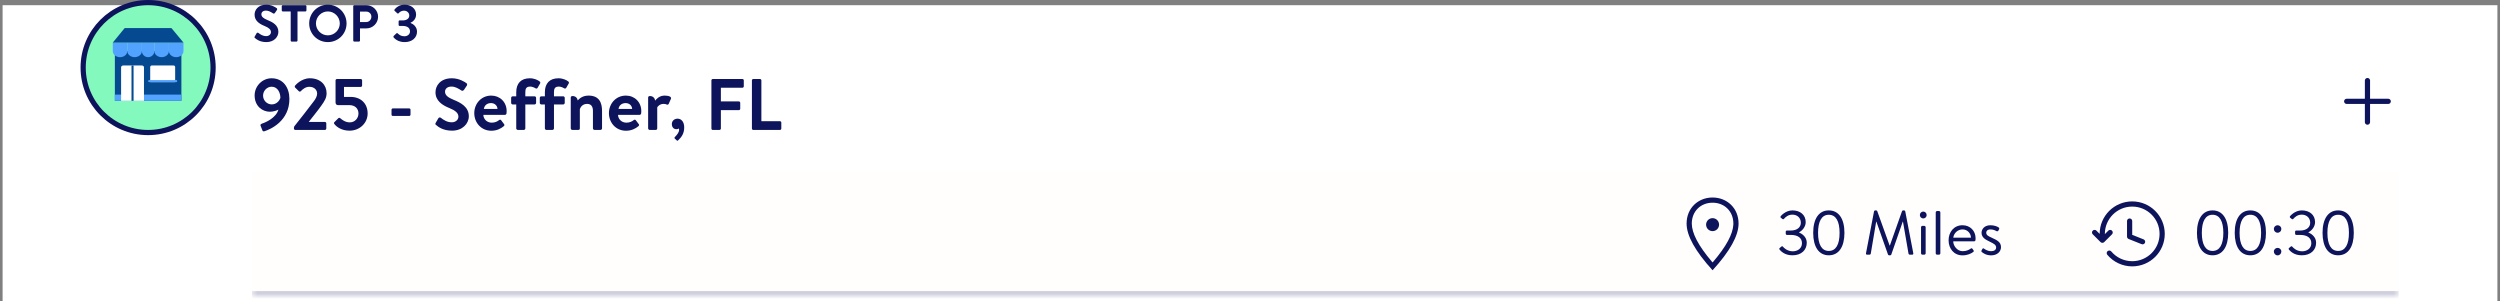<svg width="481" height="58" viewBox="0 0 481 58" fill="none" xmlns="http://www.w3.org/2000/svg">
<rect x="0" y="0" width="481" height="58" fill="#808080" stroke="none"/>
<rect width="480" height="57" transform="translate(0.5 1)" fill="white"/>
<circle cx="28.5" cy="13" r="12.5" fill="#83F9BD" stroke="#0D145B"/>
<g clip-path="url(#clip0_803_21279)">
<path d="M34.9 9.801H22.1V19.401H34.9V9.801Z" fill="#054A91"/>
<path d="M34.9 18.2H22.1V19.4H34.9V18.2Z" fill="#52A2FF"/>
<path d="M28.9 12.909C28.9 12.739 29.035 12.6 29.201 12.6H33.4C33.566 12.6 33.7 12.739 33.7 12.909V15.8H28.9V12.909Z" fill="white"/>
<path d="M23.697 12.6H27.303C27.522 12.6 27.7 12.759 27.7 12.955V19.4H23.3V12.955C23.3 12.759 23.478 12.6 23.697 12.6Z" fill="white"/>
<path fill-rule="evenodd" clip-rule="evenodd" d="M24.5 8.2H21.7V9.834C21.7 10.478 22.327 11 23.1 11C23.873 11 24.5 10.478 24.5 9.834V8.2Z" fill="#52A2FF"/>
<path fill-rule="evenodd" clip-rule="evenodd" d="M27.3 8.2H24.5V9.834C24.5 10.477 25.127 11 25.9 11C26.673 11 27.3 10.478 27.3 9.834V8.201V8.2Z" fill="#52A2FF"/>
<path fill-rule="evenodd" clip-rule="evenodd" d="M29.7 8.2H27.3V9.834C27.3 10.478 27.837 11 28.5 11C29.162 11 29.7 10.478 29.7 9.834V8.2Z" fill="#52A2FF"/>
<path fill-rule="evenodd" clip-rule="evenodd" d="M32.5 8.2H29.7V9.834C29.7 10.477 30.326 11 31.1 11C31.874 11 32.5 10.478 32.5 9.834V8.201V8.2Z" fill="#52A2FF"/>
<path fill-rule="evenodd" clip-rule="evenodd" d="M35.3 8.2H32.5V9.834C32.5 10.477 33.127 11 33.9 11C34.673 11 35.3 10.478 35.3 9.834V8.201V8.2Z" fill="#52A2FF"/>
<path d="M35.3 8.2L21.7 8.2C21.7 8.2 21.698 8.337 21.698 8.194L23.92 5.483C23.959 5.43 24.012 5.4 24.067 5.4H32.91C32.964 5.4 33.016 5.429 33.055 5.482L35.302 8.194C35.302 8.194 35.303 8.2 35.3 8.2V8.2Z" fill="#054A91"/>
<path d="M25.3 12.6H25.7V19.4H25.3" fill="#054A91"/>
<path d="M28.659 15.4H33.941C34.029 15.4 34.1 15.49 34.1 15.6C34.1 15.711 34.029 15.8 33.941 15.8H28.659C28.572 15.8 28.5 15.711 28.5 15.6C28.5 15.49 28.572 15.4 28.659 15.4Z" fill="#52A2FF"/>
</g>
<path d="M51.26 8.1C50 8.1 49.35 7.57 49.06 7.32C48.96 7.24 48.92 7.18 49.01 7.02L49.37 6.4C49.45 6.26 49.62 6.26 49.71 6.33C50.12 6.64 50.57 6.95 51.22 6.95C51.74 6.95 52.13 6.61 52.13 6.18C52.13 5.67 51.7 5.32 50.86 4.98C49.92 4.6 48.98 4 48.98 2.82C48.98 1.93 49.64 0.9 51.23 0.9C52.25 0.9 53.03 1.42 53.23 1.57C53.33 1.63 53.36 1.8 53.29 1.9L52.91 2.47C52.83 2.59 52.68 2.67 52.56 2.59C52.13 2.32 51.72 2.04 51.17 2.04C50.6 2.04 50.29 2.36 50.29 2.74C50.29 3.21 50.66 3.53 51.47 3.86C52.44 4.25 53.56 4.83 53.56 6.12C53.56 7.15 52.67 8.1 51.26 8.1ZM55.929 7.81V2.2H54.399C54.289 2.2 54.209 2.11 54.209 2.01V1.19C54.209 1.09 54.289 1 54.399 1H58.769C58.879 1 58.959 1.09 58.959 1.19V2.01C58.959 2.11 58.879 2.2 58.769 2.2H57.239V7.81C57.239 7.91 57.149 8 57.049 8H56.119C56.019 8 55.929 7.91 55.929 7.81ZM59.487 4.51C59.487 2.51 61.077 0.9 63.077 0.9C65.077 0.9 66.677 2.51 66.677 4.51C66.677 6.51 65.077 8.1 63.077 8.1C61.077 8.1 59.487 6.51 59.487 4.51ZM60.787 4.51C60.787 5.77 61.817 6.8 63.077 6.8C64.337 6.8 65.377 5.77 65.377 4.51C65.377 3.25 64.337 2.2 63.077 2.2C61.817 2.2 60.787 3.25 60.787 4.51ZM67.963 7.81V1.19C67.963 1.09 68.043 1 68.153 1H70.503C71.733 1 72.743 2 72.743 3.21C72.743 4.45 71.733 5.46 70.513 5.46H69.263V7.81C69.263 7.91 69.173 8 69.073 8H68.153C68.043 8 67.963 7.91 67.963 7.81ZM69.263 4.24H70.463C71.023 4.24 71.453 3.79 71.453 3.2C71.453 2.65 71.023 2.23 70.463 2.23H69.263V4.24ZM75.724 7.19C75.664 7.11 75.674 7 75.734 6.93L76.264 6.42C76.354 6.34 76.444 6.34 76.524 6.42C76.804 6.7 77.164 6.98 77.794 6.98C78.424 6.98 78.884 6.58 78.884 6.05C78.884 5.39 78.394 4.99 77.464 4.99H76.884C76.774 4.99 76.694 4.91 76.694 4.79V4.14C76.694 4 76.764 3.93 76.884 3.93H77.464C78.314 3.93 78.744 3.52 78.744 2.99C78.744 2.43 78.264 2.05 77.744 2.05C77.204 2.05 76.874 2.33 76.704 2.54C76.634 2.62 76.514 2.63 76.424 2.55L75.924 2.08C75.834 2.01 75.854 1.89 75.924 1.81C76.224 1.43 76.864 0.9 77.854 0.9C79.054 0.9 80.054 1.63 80.054 2.79C80.054 3.68 79.454 4.17 78.994 4.38V4.42C79.544 4.63 80.234 5.18 80.234 6.09C80.234 7.26 79.284 8.1 77.864 8.1C76.584 8.1 75.954 7.45 75.724 7.19Z" fill="#0D145B"/>
<path d="M50.474 25.056L50.138 24.202C50.068 24.034 50.124 23.88 50.404 23.782C51.076 23.572 53.134 22.676 53.568 21.094C53.33 21.234 52.602 21.5 51.93 21.5C50.488 21.5 48.99 20.422 48.99 18.364C48.99 16.544 50.474 15.06 52.252 15.06C54.506 15.06 55.682 16.88 55.682 19.036C55.682 23.25 52.112 24.86 50.88 25.252C50.67 25.322 50.53 25.238 50.474 25.056ZM52.28 20.086C53.232 20.086 53.792 19.344 53.946 18.826C53.946 17.846 53.428 16.684 52.266 16.684C51.356 16.684 50.614 17.482 50.614 18.392C50.614 19.316 51.356 20.086 52.28 20.086ZM59.42 23.46H62.5C62.654 23.46 62.78 23.586 62.78 23.726V24.72C62.78 24.874 62.654 25 62.5 25H56.816C56.662 25 56.55 24.874 56.55 24.72V24.58C56.55 24.426 56.62 24.314 56.662 24.258C57.642 23.054 59.364 20.814 60.288 19.596C60.736 19.05 61.016 18.49 61.016 18C61.016 17.356 60.526 16.698 59.49 16.698C58.804 16.698 58.202 17.188 57.88 17.538C57.754 17.664 57.6 17.664 57.488 17.538L56.788 16.852C56.704 16.768 56.676 16.586 56.774 16.474C56.774 16.474 57.908 15.06 59.616 15.06C61.688 15.06 62.836 16.376 62.836 17.93C62.836 18.868 62.43 19.442 61.87 20.254C61.268 21.122 60.176 22.466 59.42 23.432V23.46ZM64.406 23.95C64.21 23.726 64.196 23.628 64.378 23.46L65.092 22.746C65.19 22.662 65.33 22.634 65.442 22.732C65.848 23.068 66.436 23.544 67.304 23.544C68.284 23.544 68.97 22.746 68.97 21.836C68.97 20.954 68.368 20.226 67.234 20.226H65.008C64.714 20.226 64.56 19.96 64.56 19.722V15.466C64.56 15.326 64.672 15.2 64.84 15.2H69.39C69.544 15.2 69.67 15.326 69.67 15.466V16.446C69.67 16.6 69.544 16.726 69.39 16.726H66.184V18.644H67.43C69.474 18.644 70.734 19.96 70.734 21.836C70.734 23.642 69.236 25.14 67.248 25.14C65.694 25.14 64.756 24.384 64.406 23.95ZM75.595 22.312C75.441 22.312 75.329 22.2 75.329 22.06V21.122C75.329 20.968 75.441 20.856 75.595 20.856H78.717C78.871 20.856 78.983 20.968 78.983 21.122V22.06C78.983 22.2 78.871 22.312 78.717 22.312H75.595ZM86.981 25.14C85.217 25.14 84.307 24.398 83.901 24.048C83.761 23.936 83.705 23.852 83.831 23.628L84.335 22.76C84.447 22.564 84.685 22.564 84.811 22.662C85.385 23.096 86.015 23.53 86.925 23.53C87.653 23.53 88.199 23.054 88.199 22.452C88.199 21.738 87.597 21.248 86.421 20.772C85.105 20.24 83.789 19.4 83.789 17.748C83.789 16.502 84.713 15.06 86.939 15.06C88.367 15.06 89.459 15.788 89.739 15.998C89.879 16.082 89.921 16.32 89.823 16.46L89.291 17.258C89.179 17.426 88.969 17.538 88.801 17.426C88.199 17.048 87.625 16.656 86.855 16.656C86.057 16.656 85.623 17.104 85.623 17.636C85.623 18.294 86.141 18.742 87.275 19.204C88.633 19.75 90.201 20.562 90.201 22.368C90.201 23.81 88.955 25.14 86.981 25.14ZM91.25 21.766C91.25 19.946 92.594 18.392 94.512 18.392C96.192 18.392 97.48 19.638 97.48 21.388C97.48 21.486 97.466 21.71 97.452 21.808C97.438 21.976 97.284 22.102 97.144 22.102H93C93.014 22.9 93.672 23.6 94.61 23.6C95.254 23.6 95.702 23.362 95.996 23.124C96.15 22.998 96.318 22.984 96.416 23.124L96.962 23.852C97.074 23.978 97.088 24.132 96.934 24.272C96.374 24.748 95.576 25.154 94.526 25.154C92.594 25.154 91.25 23.614 91.25 21.766ZM93.098 20.954H95.716C95.688 20.324 95.184 19.834 94.47 19.834C93.686 19.834 93.182 20.31 93.098 20.954ZM99.325 24.692V20.1H98.653C98.471 20.1 98.344 19.946 98.344 19.792V18.84C98.344 18.658 98.471 18.532 98.653 18.532H99.325V17.762C99.325 16.04 100.234 15.06 101.942 15.06C102.796 15.06 103.552 15.424 103.846 15.69C103.958 15.76 103.986 15.942 103.916 16.054L103.426 16.908C103.356 17.034 103.174 17.076 103.034 16.992C102.824 16.852 102.376 16.656 102.026 16.656C101.214 16.656 101.074 17.09 101.074 17.762V18.532H102.838C103.02 18.532 103.146 18.658 103.146 18.84V19.792C103.146 19.946 103.02 20.1 102.838 20.1H101.074V24.692C101.074 24.86 100.934 25 100.766 25H99.632C99.465 25 99.325 24.86 99.325 24.692ZM104.834 24.692V20.1H104.162C103.98 20.1 103.854 19.946 103.854 19.792V18.84C103.854 18.658 103.98 18.532 104.162 18.532H104.834V17.762C104.834 16.04 105.744 15.06 107.452 15.06C108.306 15.06 109.062 15.424 109.356 15.69C109.468 15.76 109.496 15.942 109.426 16.054L108.936 16.908C108.866 17.034 108.684 17.076 108.544 16.992C108.334 16.852 107.886 16.656 107.536 16.656C106.724 16.656 106.584 17.09 106.584 17.762V18.532H108.348C108.53 18.532 108.656 18.658 108.656 18.84V19.792C108.656 19.946 108.53 20.1 108.348 20.1H106.584V24.692C106.584 24.86 106.444 25 106.276 25H105.142C104.974 25 104.834 24.86 104.834 24.692ZM109.812 24.692V18.77C109.812 18.616 109.924 18.476 110.148 18.476C110.736 18.476 111.072 18.84 111.156 19.316C111.52 18.924 112.122 18.392 113.242 18.392C115.3 18.392 115.832 19.778 115.832 21.346V24.692C115.832 24.86 115.678 25 115.524 25H114.39C114.222 25 114.082 24.86 114.082 24.692V21.346C114.082 20.506 113.746 19.988 112.962 19.988C112.122 19.988 111.716 20.548 111.562 20.996V24.692C111.562 24.93 111.464 25 111.156 25H110.12C109.966 25 109.812 24.86 109.812 24.692ZM117.158 21.766C117.158 19.946 118.502 18.392 120.42 18.392C122.1 18.392 123.388 19.638 123.388 21.388C123.388 21.486 123.374 21.71 123.36 21.808C123.346 21.976 123.192 22.102 123.052 22.102H118.908C118.922 22.9 119.58 23.6 120.518 23.6C121.162 23.6 121.61 23.362 121.904 23.124C122.058 22.998 122.226 22.984 122.324 23.124L122.87 23.852C122.982 23.978 122.996 24.132 122.842 24.272C122.282 24.748 121.484 25.154 120.434 25.154C118.502 25.154 117.158 23.614 117.158 21.766ZM119.006 20.954H121.624C121.596 20.324 121.092 19.834 120.378 19.834C119.594 19.834 119.09 20.31 119.006 20.954ZM124.701 24.692V18.77C124.701 18.616 124.813 18.476 125.037 18.476C125.639 18.476 125.975 18.868 126.059 19.358C126.297 19.036 126.885 18.392 127.865 18.392C128.635 18.392 129.265 18.602 129.083 19.022L128.663 19.974C128.593 20.128 128.439 20.184 128.285 20.114C128.131 20.044 127.977 19.988 127.683 19.988C126.983 19.988 126.563 20.436 126.451 20.66V24.692C126.451 24.93 126.297 25 126.087 25H125.009C124.855 25 124.701 24.86 124.701 24.692ZM129.262 23.866C129.262 23.278 129.724 22.83 130.368 22.83C131.068 22.83 131.642 23.418 131.642 24.51C131.642 25.742 131.082 26.428 130.452 27.016C130.34 27.128 130.256 27.072 130.158 26.974L129.808 26.638C129.71 26.526 129.78 26.428 129.878 26.33C130.256 25.952 130.662 25.434 130.662 24.986C130.662 24.874 130.648 24.79 130.62 24.72C130.494 24.804 130.326 24.86 130.144 24.86C129.57 24.86 129.262 24.412 129.262 23.866ZM136.876 24.734V15.466C136.876 15.326 136.988 15.2 137.142 15.2H142.84C142.994 15.2 143.106 15.326 143.106 15.466V16.614C143.106 16.754 142.994 16.88 142.84 16.88H138.696V19.512H142.154C142.294 19.512 142.42 19.638 142.42 19.778V20.926C142.42 21.066 142.294 21.192 142.154 21.192H138.696V24.734C138.696 24.874 138.57 25 138.43 25H137.142C136.988 25 136.876 24.874 136.876 24.734ZM144.669 24.734V15.466C144.669 15.326 144.781 15.2 144.935 15.2H146.223C146.363 15.2 146.489 15.326 146.489 15.466V23.32H150.059C150.213 23.32 150.325 23.446 150.325 23.586V24.734C150.325 24.874 150.213 25 150.059 25H144.935C144.781 25 144.669 24.874 144.669 24.734Z" fill="#0D145B"/>
<path fill-rule="evenodd" clip-rule="evenodd" d="M455.5 15C455.756 15 455.968 15.193 455.997 15.442L456 15.5V19H459.5C459.776 19 460 19.224 460 19.5C460 19.756 459.807 19.968 459.558 19.997L459.5 20H456V23.5C456 23.776 455.776 24 455.5 24C455.244 24 455.032 23.807 455.003 23.558L455 23.5V20H451.5C451.224 20 451 19.776 451 19.5C451 19.244 451.193 19.032 451.442 19.003L451.5 19H455V15.5C455 15.224 455.224 15 455.5 15Z" fill="#0D145B"/>
<mask id="path-17-inside-1_803_21279" fill="white">
<path d="M48.5 33H461.5V57H48.5V33Z"/>
</mask>
<path d="M48.5 33H461.5V57H48.5V33Z" fill="#FFFEFD"/>
<path d="M461.5 56H48.5V58H461.5V56Z" fill="#CFD0DE" mask="url(#path-17-inside-1_803_21279)"/>
<path d="M329.5 44.471C330.19 44.471 330.75 43.912 330.75 43.221C330.75 42.531 330.19 41.971 329.5 41.971C328.81 41.971 328.25 42.531 328.25 43.221C328.25 43.912 328.81 44.471 329.5 44.471Z" fill="#0D145B"/>
<path fill-rule="evenodd" clip-rule="evenodd" d="M329.5 38C332.261 38 334.5 40.03 334.5 43.01C334.5 45.347 332.833 48.343 329.5 52C326.167 48.342 324.5 45.345 324.5 43.01C324.5 40.028 326.739 38 329.5 38ZM329.5 39C327.208 39 325.5 40.661 325.5 43.01C325.5 44.838 326.772 47.301 329.361 50.333L329.5 50.493L329.639 50.333C332.136 47.411 333.407 45.016 333.495 43.209L333.5 43.01C333.5 40.662 331.791 39 329.5 39Z" fill="#0D145B"/>
<path d="M342.389 48.028C342.317 47.932 342.305 47.8 342.401 47.728L342.737 47.44C342.881 47.344 342.977 47.368 343.073 47.5C343.181 47.644 343.853 48.352 344.921 48.352C345.857 48.352 346.697 47.8 346.697 46.792C346.697 45.868 346.037 45.196 344.513 45.196H343.817C343.685 45.196 343.576 45.124 343.576 44.92V44.62C343.576 44.428 343.637 44.356 343.841 44.356H344.525C345.845 44.356 346.481 43.672 346.481 42.856C346.481 41.884 345.749 41.296 344.861 41.296C344.021 41.296 343.517 41.788 343.241 42.1C343.169 42.184 343.049 42.244 342.929 42.124L342.629 41.896C342.533 41.812 342.545 41.656 342.629 41.572C342.629 41.572 343.517 40.48 344.861 40.48C346.361 40.48 347.417 41.344 347.417 42.736C347.417 43.684 346.697 44.428 346.133 44.692V44.728C346.721 44.968 347.621 45.592 347.621 46.696C347.621 48.1 346.589 49.12 344.873 49.12C343.361 49.12 342.665 48.328 342.389 48.028ZM351.858 49.12C349.95 49.12 348.858 47.5 348.858 44.8C348.858 42.088 349.95 40.48 351.858 40.48C353.778 40.48 354.87 42.088 354.87 44.8C354.87 47.5 353.778 49.12 351.858 49.12ZM351.858 48.28C353.226 48.28 353.934 47.056 353.934 44.8C353.934 42.556 353.226 41.32 351.858 41.32C350.502 41.32 349.794 42.556 349.794 44.8C349.794 47.056 350.502 48.28 351.858 48.28Z" fill="#0D145B"/>
<path d="M359.019 48.712L360.567 40.648C360.591 40.552 360.687 40.48 360.783 40.48H360.975C361.059 40.48 361.155 40.54 361.179 40.612L363.555 47.224C363.579 47.224 363.591 47.224 363.615 47.224L365.955 40.612C365.979 40.54 366.075 40.48 366.159 40.48H366.351C366.447 40.48 366.543 40.552 366.567 40.648L368.115 48.712C368.151 48.88 368.079 49 367.899 49H367.419C367.323 49 367.227 48.916 367.203 48.832L366.135 42.652C366.123 42.652 366.099 42.652 366.087 42.652L363.879 48.988C363.855 49.06 363.747 49.12 363.675 49.12H363.459C363.387 49.12 363.279 49.06 363.255 48.988L361.023 42.652C361.011 42.652 360.987 42.652 360.975 42.652L359.931 48.832C359.919 48.916 359.811 49 359.715 49H359.235C359.055 49 358.983 48.88 359.019 48.712ZM369.608 48.736V43.72C369.608 43.588 369.728 43.456 369.872 43.456H370.232C370.364 43.456 370.496 43.588 370.496 43.72V48.736C370.496 48.88 370.364 49 370.232 49H369.872C369.728 49 369.608 48.88 369.608 48.736ZM370.028 42.028C369.668 42.028 369.38 41.728 369.38 41.38C369.38 40.996 369.668 40.708 370.028 40.708C370.4 40.708 370.688 40.996 370.688 41.38C370.688 41.728 370.4 42.028 370.028 42.028ZM372.434 48.736V40.864C372.434 40.732 372.554 40.6 372.698 40.6H373.058C373.19 40.6 373.322 40.732 373.322 40.864V48.736C373.322 48.88 373.19 49 373.058 49H372.698C372.554 49 372.434 48.88 372.434 48.736ZM374.908 46.228C374.908 44.668 375.916 43.336 377.596 43.336C379.048 43.336 380.104 44.404 380.104 45.856C380.104 45.952 380.092 46.096 380.08 46.192C380.068 46.336 379.948 46.432 379.828 46.432H375.796C375.82 47.356 376.6 48.328 377.608 48.328C378.34 48.328 378.796 48.076 379.108 47.872C379.3 47.74 379.384 47.692 379.528 47.908L379.672 48.112C379.78 48.28 379.828 48.34 379.624 48.496C379.288 48.76 378.556 49.132 377.596 49.132C375.916 49.132 374.908 47.812 374.908 46.228ZM375.808 45.724H379.216C379.192 44.908 378.544 44.14 377.596 44.14C376.66 44.14 375.916 44.86 375.808 45.724ZM383.109 49.132C382.185 49.132 381.561 48.724 381.273 48.46C381.213 48.4 381.189 48.316 381.237 48.22L381.405 47.908C381.477 47.776 381.573 47.728 381.729 47.836C381.921 47.98 382.401 48.328 383.109 48.328C383.673 48.328 384.057 48.064 384.057 47.632C384.057 47.104 383.625 46.888 382.821 46.492C382.089 46.132 381.249 45.736 381.249 44.788C381.249 44.212 381.681 43.336 382.965 43.336C383.685 43.336 384.285 43.576 384.549 43.768C384.669 43.864 384.693 43.984 384.609 44.14L384.489 44.368C384.405 44.524 384.225 44.536 384.105 44.464C383.865 44.32 383.481 44.14 382.965 44.14C382.353 44.14 382.149 44.488 382.149 44.752C382.149 45.244 382.533 45.424 383.205 45.736C384.165 46.18 384.993 46.54 384.993 47.548C384.993 48.424 384.237 49.132 383.109 49.132Z" fill="#0D145B"/>
<path fill-rule="evenodd" clip-rule="evenodd" d="M410.238 38.75C413.696 38.75 416.5 41.548 416.5 45C416.5 48.452 413.696 51.25 410.238 51.25C408.365 51.25 406.625 50.423 405.443 49.02C405.266 48.809 405.293 48.495 405.504 48.318C405.715 48.141 406.03 48.168 406.207 48.379C407.202 49.559 408.663 50.253 410.238 50.253C413.145 50.253 415.502 47.901 415.502 45C415.502 42.099 413.145 39.747 410.238 39.747C407.331 39.747 404.975 42.099 404.975 45C404.975 45.015 404.974 45.03 404.973 45.045L405.642 44.377L405.711 44.319C405.905 44.185 406.174 44.204 406.348 44.377C406.543 44.572 406.543 44.887 406.348 45.082L404.85 46.577L404.781 46.634C404.586 46.769 404.317 46.75 404.144 46.577L402.646 45.082L402.588 45.013C402.454 44.819 402.473 44.55 402.646 44.377L402.715 44.319C402.91 44.185 403.179 44.204 403.352 44.377L403.976 45C403.976 41.548 406.78 38.75 410.238 38.75ZM404.476 45.498C404.491 45.498 404.506 45.498 404.52 45.496L404.497 45.52L404.476 45.498Z" fill="#0D145B"/>
<path d="M409.248 42.44C409.29 42.208 409.494 42.032 409.739 42.032L409.829 42.04C410.061 42.082 410.238 42.285 410.238 42.53V45.182L412.42 46.054L412.501 46.094C412.701 46.22 412.79 46.474 412.698 46.701C412.596 46.957 412.306 47.081 412.05 46.979L409.553 45.982L409.476 45.944C409.331 45.854 409.24 45.694 409.24 45.52V42.53L409.248 42.44Z" fill="#0D145B"/>
<path d="M425.694 49.12C423.786 49.12 422.694 47.5 422.694 44.8C422.694 42.088 423.786 40.48 425.694 40.48C427.614 40.48 428.706 42.088 428.706 44.8C428.706 47.5 427.614 49.12 425.694 49.12ZM425.694 48.28C427.062 48.28 427.77 47.056 427.77 44.8C427.77 42.556 427.062 41.32 425.694 41.32C424.338 41.32 423.63 42.556 423.63 44.8C423.63 47.056 424.338 48.28 425.694 48.28ZM432.96 49.12C431.052 49.12 429.96 47.5 429.96 44.8C429.96 42.088 431.052 40.48 432.96 40.48C434.88 40.48 435.972 42.088 435.972 44.8C435.972 47.5 434.88 49.12 432.96 49.12ZM432.96 48.28C434.328 48.28 435.036 47.056 435.036 44.8C435.036 42.556 434.328 41.32 432.96 41.32C431.604 41.32 430.896 42.556 430.896 44.8C430.896 47.056 431.604 48.28 432.96 48.28ZM438.21 44.776C437.814 44.776 437.49 44.452 437.49 44.068C437.49 43.648 437.814 43.336 438.21 43.336C438.618 43.336 438.93 43.648 438.93 44.068C438.93 44.452 438.618 44.776 438.21 44.776ZM437.49 48.4C437.49 48.004 437.814 47.692 438.21 47.692C438.618 47.692 438.93 48.004 438.93 48.4C438.93 48.796 438.618 49.132 438.21 49.132C437.814 49.132 437.49 48.796 437.49 48.4ZM440.389 48.028C440.317 47.932 440.305 47.8 440.401 47.728L440.737 47.44C440.881 47.344 440.977 47.368 441.073 47.5C441.181 47.644 441.853 48.352 442.921 48.352C443.857 48.352 444.697 47.8 444.697 46.792C444.697 45.868 444.037 45.196 442.513 45.196H441.817C441.685 45.196 441.576 45.124 441.576 44.92V44.62C441.576 44.428 441.637 44.356 441.841 44.356H442.525C443.845 44.356 444.481 43.672 444.481 42.856C444.481 41.884 443.749 41.296 442.861 41.296C442.021 41.296 441.517 41.788 441.241 42.1C441.169 42.184 441.049 42.244 440.929 42.124L440.629 41.896C440.533 41.812 440.545 41.656 440.629 41.572C440.629 41.572 441.517 40.48 442.861 40.48C444.361 40.48 445.417 41.344 445.417 42.736C445.417 43.684 444.697 44.428 444.133 44.692V44.728C444.721 44.968 445.621 45.592 445.621 46.696C445.621 48.1 444.589 49.12 442.873 49.12C441.361 49.12 440.665 48.328 440.389 48.028ZM449.858 49.12C447.95 49.12 446.858 47.5 446.858 44.8C446.858 42.088 447.95 40.48 449.858 40.48C451.778 40.48 452.87 42.088 452.87 44.8C452.87 47.5 451.778 49.12 449.858 49.12ZM449.858 48.28C451.226 48.28 451.934 47.056 451.934 44.8C451.934 42.556 451.226 41.32 449.858 41.32C448.502 41.32 447.794 42.556 447.794 44.8C447.794 47.056 448.502 48.28 449.858 48.28Z" fill="#0D145B"/>
<defs>
<clipPath id="clip0_803_21279">
<rect width="13.6" height="14" fill="white" transform="translate(21.7 5.4)"/>
</clipPath>
</defs>
</svg>
